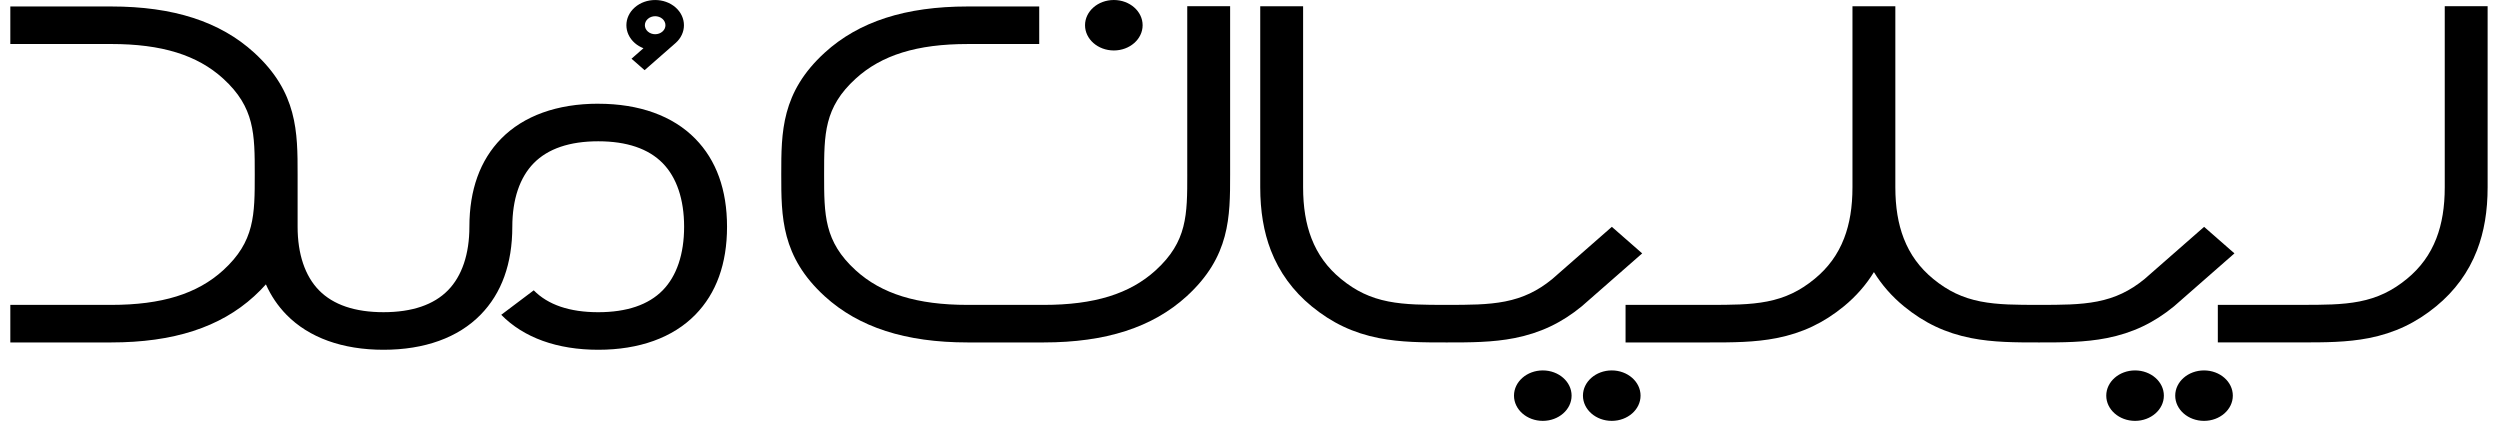 <svg width="161" height="28" viewBox="0 0 161 28" fill="none" xmlns="http://www.w3.org/2000/svg">
<path d="M71.731 3.25C72.754 3.25 73.585 2.521 73.585 1.625C73.585 0.729 72.754 0 71.731 0C70.707 0 69.876 0.729 69.876 1.625C69.876 2.521 70.707 3.25 71.731 3.25Z" fill="black"/>
<path d="M76.46 11.236C76.46 13.835 76.46 15.553 74.428 17.406C72.76 18.927 70.469 19.635 67.217 19.635H62.316C59.066 19.635 56.774 18.925 55.105 17.406C53.073 15.553 53.073 13.835 53.073 11.236C53.073 8.636 53.073 6.917 55.105 5.066C56.774 3.543 59.064 2.835 62.316 2.835H66.926V0.417H62.316C58.318 0.417 55.307 1.389 53.114 3.39C50.313 5.944 50.313 8.514 50.313 11.236C50.313 13.957 50.313 16.526 53.114 19.082C55.309 21.081 58.319 22.053 62.316 22.053H67.217C71.216 22.053 74.225 21.081 76.419 19.082C79.22 16.526 79.22 13.957 79.22 11.236V0.401H76.459V11.236H76.46Z" fill="black"/>
<path d="M141.945 14.609L138.103 17.975C137.163 18.741 136.227 19.186 135.068 19.414C133.952 19.634 132.727 19.634 131.308 19.634C129.889 19.634 128.665 19.634 127.549 19.414C126.385 19.185 125.445 18.737 124.5 17.962C123.623 17.242 123.001 16.386 122.6 15.349C122.237 14.409 122.06 13.332 122.06 12.055V0.402H119.299V12.055C119.299 13.332 119.123 14.409 118.76 15.349C118.359 16.387 117.737 17.242 116.859 17.962C115.915 18.737 114.975 19.185 113.811 19.414C112.695 19.634 111.47 19.634 110.051 19.634H104.686V22.053H110.051C111.568 22.053 113.001 22.053 114.417 21.773C116.065 21.448 117.44 20.797 118.746 19.727C119.528 19.085 120.173 18.347 120.68 17.523C121.187 18.347 121.832 19.085 122.614 19.727C123.92 20.797 125.295 21.448 126.944 21.773C128.36 22.053 129.794 22.053 131.309 22.053C132.825 22.053 134.26 22.053 135.676 21.773C137.326 21.448 138.701 20.797 140.007 19.727L143.898 16.318L141.945 14.609Z" fill="black"/>
<path d="M157.442 0.401V12.054C157.442 13.33 157.267 14.407 156.903 15.348C156.502 16.386 155.88 17.241 155.003 17.961C154.057 18.735 153.118 19.183 151.953 19.413C150.835 19.633 149.611 19.633 148.192 19.633H142.828V22.051H148.192C149.709 22.051 151.141 22.051 152.56 21.772C154.209 21.446 155.584 20.796 156.889 19.725C158.091 18.739 158.976 17.527 159.519 16.12C159.98 14.927 160.203 13.595 160.203 12.052V0.399H157.442V0.401Z" fill="black"/>
<path d="M141.939 23.855C140.916 23.855 140.084 24.583 140.084 25.479C140.084 26.375 140.916 27.104 141.939 27.104C142.962 27.104 143.794 26.375 143.794 25.479C143.794 24.583 142.962 23.855 141.939 23.855Z" fill="black"/>
<path d="M137.498 23.855C136.475 23.855 135.643 24.583 135.643 25.479C135.643 26.375 136.475 27.104 137.498 27.104C138.521 27.104 139.353 26.375 139.353 25.479C139.353 24.583 138.521 23.855 137.498 23.855Z" fill="black"/>
<path d="M103.802 14.609L99.96 17.975C99.022 18.741 98.084 19.186 96.927 19.414C95.809 19.634 94.586 19.634 93.168 19.634C91.75 19.634 90.525 19.634 89.409 19.414C88.244 19.185 87.303 18.737 86.359 17.962C85.481 17.242 84.859 16.386 84.458 15.349C84.095 14.409 83.92 13.332 83.92 12.055V0.402H81.159V12.055C81.159 13.598 81.383 14.93 81.842 16.123C82.385 17.528 83.269 18.741 84.472 19.727C85.778 20.797 87.153 21.448 88.801 21.773C90.217 22.053 91.651 22.053 93.168 22.053C94.685 22.053 96.117 22.053 97.535 21.773C99.184 21.448 100.56 20.797 101.865 19.727L105.757 16.318L103.804 14.609H103.802Z" fill="black"/>
<path d="M103.797 23.855C102.774 23.855 101.942 24.583 101.942 25.479C101.942 26.375 102.774 27.104 103.797 27.104C104.82 27.104 105.652 26.375 105.652 25.479C105.652 24.583 104.82 23.855 103.797 23.855Z" fill="black"/>
<path d="M99.356 23.855C98.333 23.855 97.501 24.583 97.501 25.479C97.501 26.375 98.333 27.104 99.356 27.104C100.379 27.104 101.211 26.375 101.211 25.479C101.211 24.583 100.379 23.855 99.356 23.855Z" fill="black"/>
<path d="M38.522 6.679C35.881 6.679 33.721 7.458 32.275 8.93C30.918 10.315 30.229 12.223 30.229 14.601C30.229 16.36 29.752 17.776 28.849 18.696C27.932 19.631 26.535 20.105 24.697 20.105C22.86 20.105 21.462 19.631 20.545 18.696C19.642 17.775 19.166 16.359 19.166 14.601V11.234C19.166 8.513 19.166 5.944 16.365 3.388C14.172 1.389 11.161 0.417 7.163 0.417H0.665V2.834H7.163C10.415 2.834 12.705 3.543 14.374 5.063C16.406 6.916 16.406 8.634 16.406 11.234C16.406 13.834 16.406 15.553 14.374 17.404C12.705 18.925 10.415 19.635 7.163 19.635H0.665V22.053H7.163C11.161 22.053 14.172 21.081 16.365 19.08C16.646 18.824 16.897 18.569 17.124 18.313C17.454 19.051 17.896 19.706 18.452 20.273C19.896 21.746 22.056 22.525 24.699 22.525C27.342 22.525 29.501 21.746 30.946 20.273C32.304 18.889 32.993 16.981 32.993 14.603C32.993 12.844 33.47 11.428 34.373 10.508C35.291 9.573 36.688 9.099 38.525 9.099C40.363 9.099 41.76 9.573 42.677 10.508C43.58 11.428 44.057 12.844 44.057 14.603C44.057 16.361 43.58 17.777 42.677 18.697C41.76 19.632 40.363 20.106 38.525 20.106C36.688 20.106 35.291 19.632 34.373 18.697L32.28 20.273C33.724 21.746 35.886 22.525 38.527 22.525C41.168 22.525 43.328 21.746 44.774 20.273C46.132 18.889 46.821 16.981 46.821 14.603C46.821 12.224 46.133 10.316 44.774 8.932C43.329 7.459 41.17 6.681 38.527 6.681" fill="black"/>
<path d="M41.724 1.214C41.983 0.988 42.402 0.988 42.661 1.214C42.919 1.441 42.92 1.809 42.661 2.034C42.402 2.261 41.983 2.261 41.724 2.034C41.465 1.808 41.465 1.44 41.724 1.214ZM41.438 3.107L40.669 3.781L41.512 4.519L43.504 2.774C44.227 2.141 44.227 1.111 43.504 0.476C42.781 -0.157 41.605 -0.157 40.882 0.476C40.159 1.109 40.159 2.139 40.882 2.773C41.048 2.918 41.237 3.027 41.438 3.106" fill="black"/>
</svg>
